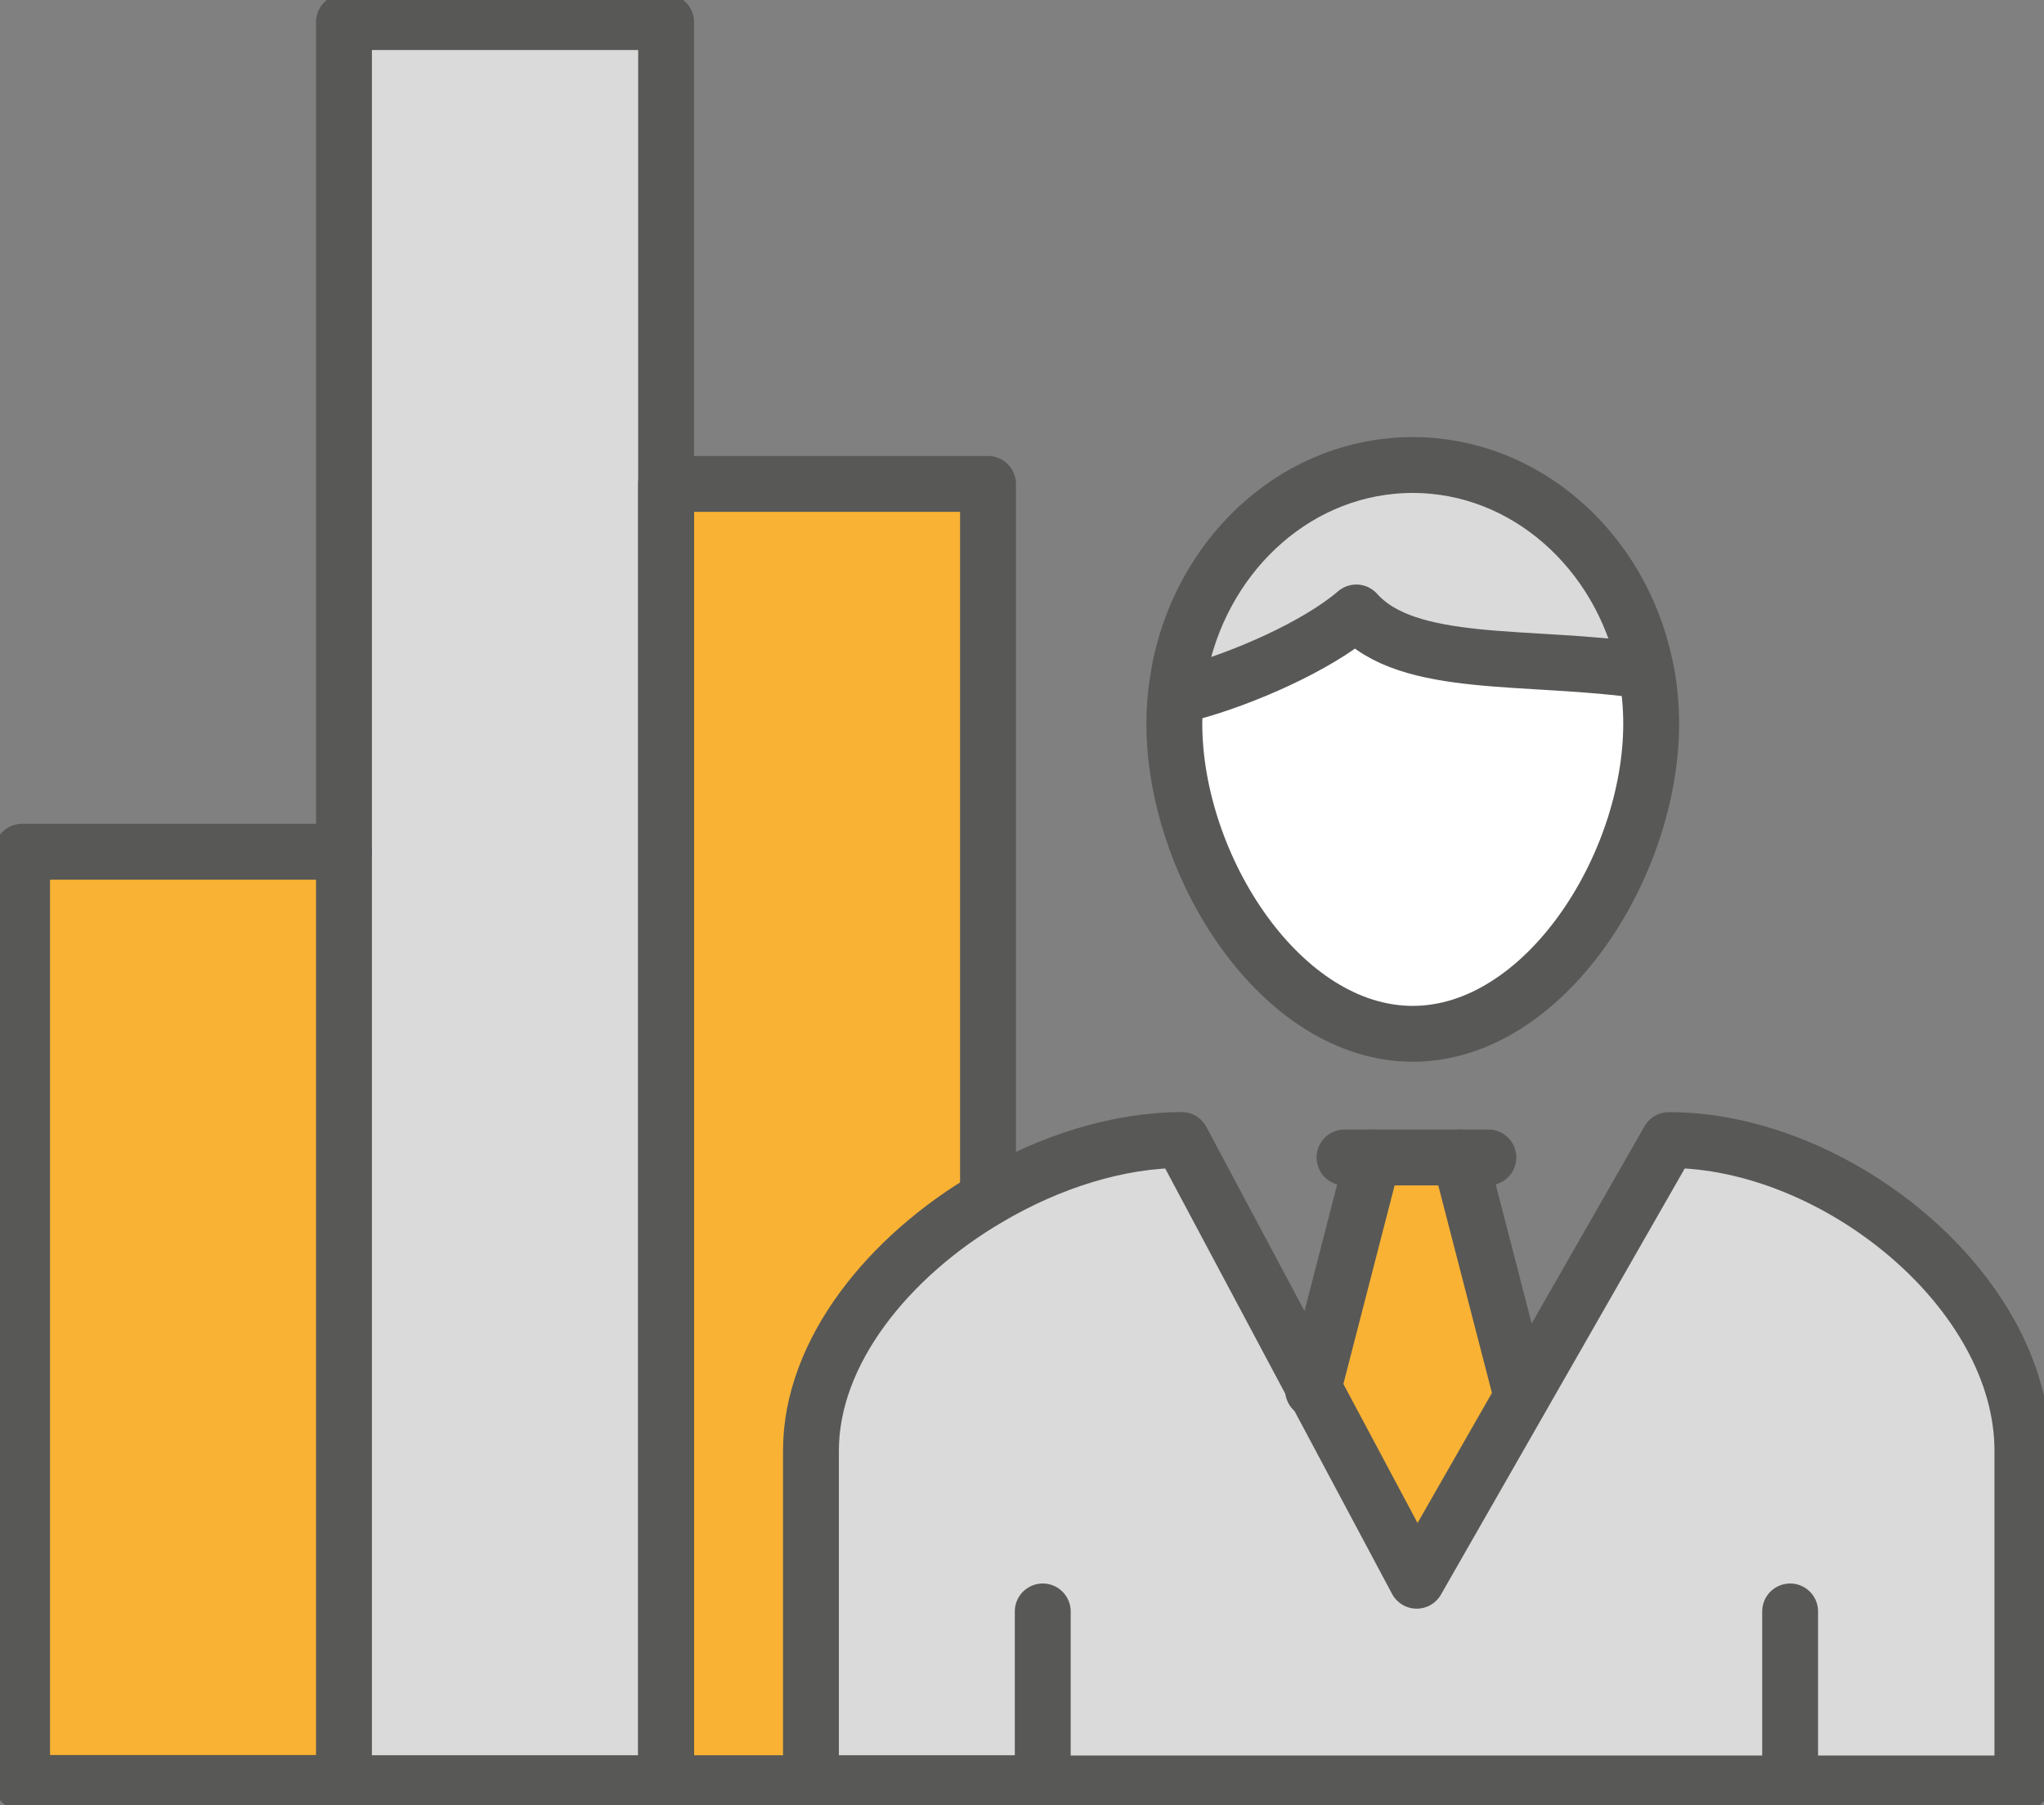 <svg width="60" height="53" viewBox="0 0 60 53" fill="none" xmlns="http://www.w3.org/2000/svg">
<rect x="0" y="0" width="60" height="53" fill="#808080" stroke="none"/>
<g clip-path="url(#clip0_1450_758)">
<path d="M34.955 20.323C36.454 19.919 38.645 18.976 39.813 17.974C41.341 19.681 44.887 19.192 48.324 19.696C48.418 20.193 48.469 20.712 48.469 21.245C48.469 25.43 45.333 30.351 41.47 30.351C37.607 30.351 34.472 25.438 34.472 21.245C34.472 20.805 34.508 20.38 34.573 19.97L34.869 20.013L34.955 20.323Z" fill="white"/>
<path d="M44.735 40.883L41.578 46.401L38.559 40.739L40.303 33.981H42.854L44.62 40.811L44.735 40.883Z" fill="#F9B233"/>
<path d="M38.559 40.739L41.578 46.401L44.735 40.883L48.98 33.463C53.874 33.463 59.359 37.893 59.359 42.583V52.352H23.805V42.583C23.805 39.68 26.097 36.878 29.009 35.17C30.804 34.111 32.822 33.47 34.688 33.47L38.566 40.746L38.559 40.739Z" fill="#DADADA"/>
<path d="M48.281 19.502C48.295 19.566 48.31 19.631 48.324 19.696C44.886 19.184 41.333 19.674 39.813 17.974C38.645 18.976 36.454 19.919 34.955 20.323L34.868 20.013L34.573 19.97C34.602 19.797 34.631 19.631 34.667 19.458C35.409 16.13 38.169 13.652 41.47 13.652C44.771 13.652 47.56 16.152 48.281 19.502Z" fill="#DADADA"/>
<path d="M19.553 0.648V14.206V52.352H10.097V25.005V0.648H19.553Z" fill="#DADADA"/>
<path d="M10.097 25.005H0.649V52.345H10.097V25.005Z" fill="#F9B233"/>
<path d="M29.002 14.207V35.163C26.097 36.878 23.798 39.68 23.798 42.576V52.345H19.546V14.207H28.994H29.002Z" fill="#F9B233"/>
<path d="M19.553 52.352H23.805" stroke="#585857" stroke-width="1.64" stroke-linecap="round" stroke-linejoin="round"/>
<path d="M29.002 35.163V14.207H19.553V52.352" stroke="#585857" stroke-width="1.64" stroke-linecap="round" stroke-linejoin="round"/>
<path d="M10.097 25.005V0.648H19.553V14.206V52.352H10.097" stroke="#585857" stroke-width="1.64" stroke-linecap="round" stroke-linejoin="round"/>
<path d="M10.097 25.005H0.649V52.345H10.097V25.005Z" stroke="#585857" stroke-width="1.64" stroke-linecap="round" stroke-linejoin="round"/>
<path d="M30.609 52.352H23.805V42.583C23.805 39.68 26.097 36.877 29.009 35.17C30.804 34.111 32.822 33.47 34.688 33.47L38.566 40.746L41.586 46.408L44.742 40.89L48.987 33.47C53.881 33.47 59.366 37.9 59.366 42.59V52.359H30.616L30.609 52.352Z" stroke="#585857" stroke-width="1.64" stroke-linecap="round" stroke-linejoin="round"/>
<path d="M52.548 52.352V47.309" stroke="#585857" stroke-width="1.64" stroke-linecap="round" stroke-linejoin="round"/>
<path d="M30.609 52.352V47.309" stroke="#585857" stroke-width="1.64" stroke-linecap="round" stroke-linejoin="round"/>
<path d="M40.303 33.981L38.559 40.739L38.544 40.811" stroke="#585857" stroke-width="1.64" stroke-linecap="round" stroke-linejoin="round"/>
<path d="M42.854 33.981L44.62 40.811" stroke="#585857" stroke-width="1.64" stroke-linecap="round" stroke-linejoin="round"/>
<path d="M43.69 33.981H42.854H40.303H39.467" stroke="#585857" stroke-width="1.64" stroke-linecap="round" stroke-linejoin="round"/>
<path d="M48.396 19.71C48.396 19.71 48.346 19.71 48.324 19.703C44.886 19.192 41.333 19.682 39.813 17.981C38.645 18.983 36.454 19.927 34.955 20.33L34.868 20.02" stroke="#585857" stroke-width="1.64" stroke-linejoin="round"/>
<path d="M34.573 19.97C34.602 19.797 34.631 19.631 34.667 19.458C35.409 16.13 38.169 13.652 41.47 13.652C44.771 13.652 47.56 16.152 48.281 19.502C48.296 19.566 48.31 19.631 48.324 19.696C48.418 20.193 48.469 20.712 48.469 21.245C48.469 25.43 45.333 30.351 41.47 30.351C37.607 30.351 34.472 25.438 34.472 21.245C34.472 20.805 34.508 20.38 34.573 19.97Z" stroke="#585857" stroke-width="1.64" stroke-linecap="round" stroke-linejoin="round"/>
</g>
<defs>
<clipPath id="clip0_1450_758">
<rect width="60" height="53" fill="white"/>
</clipPath>
</defs>
</svg>

